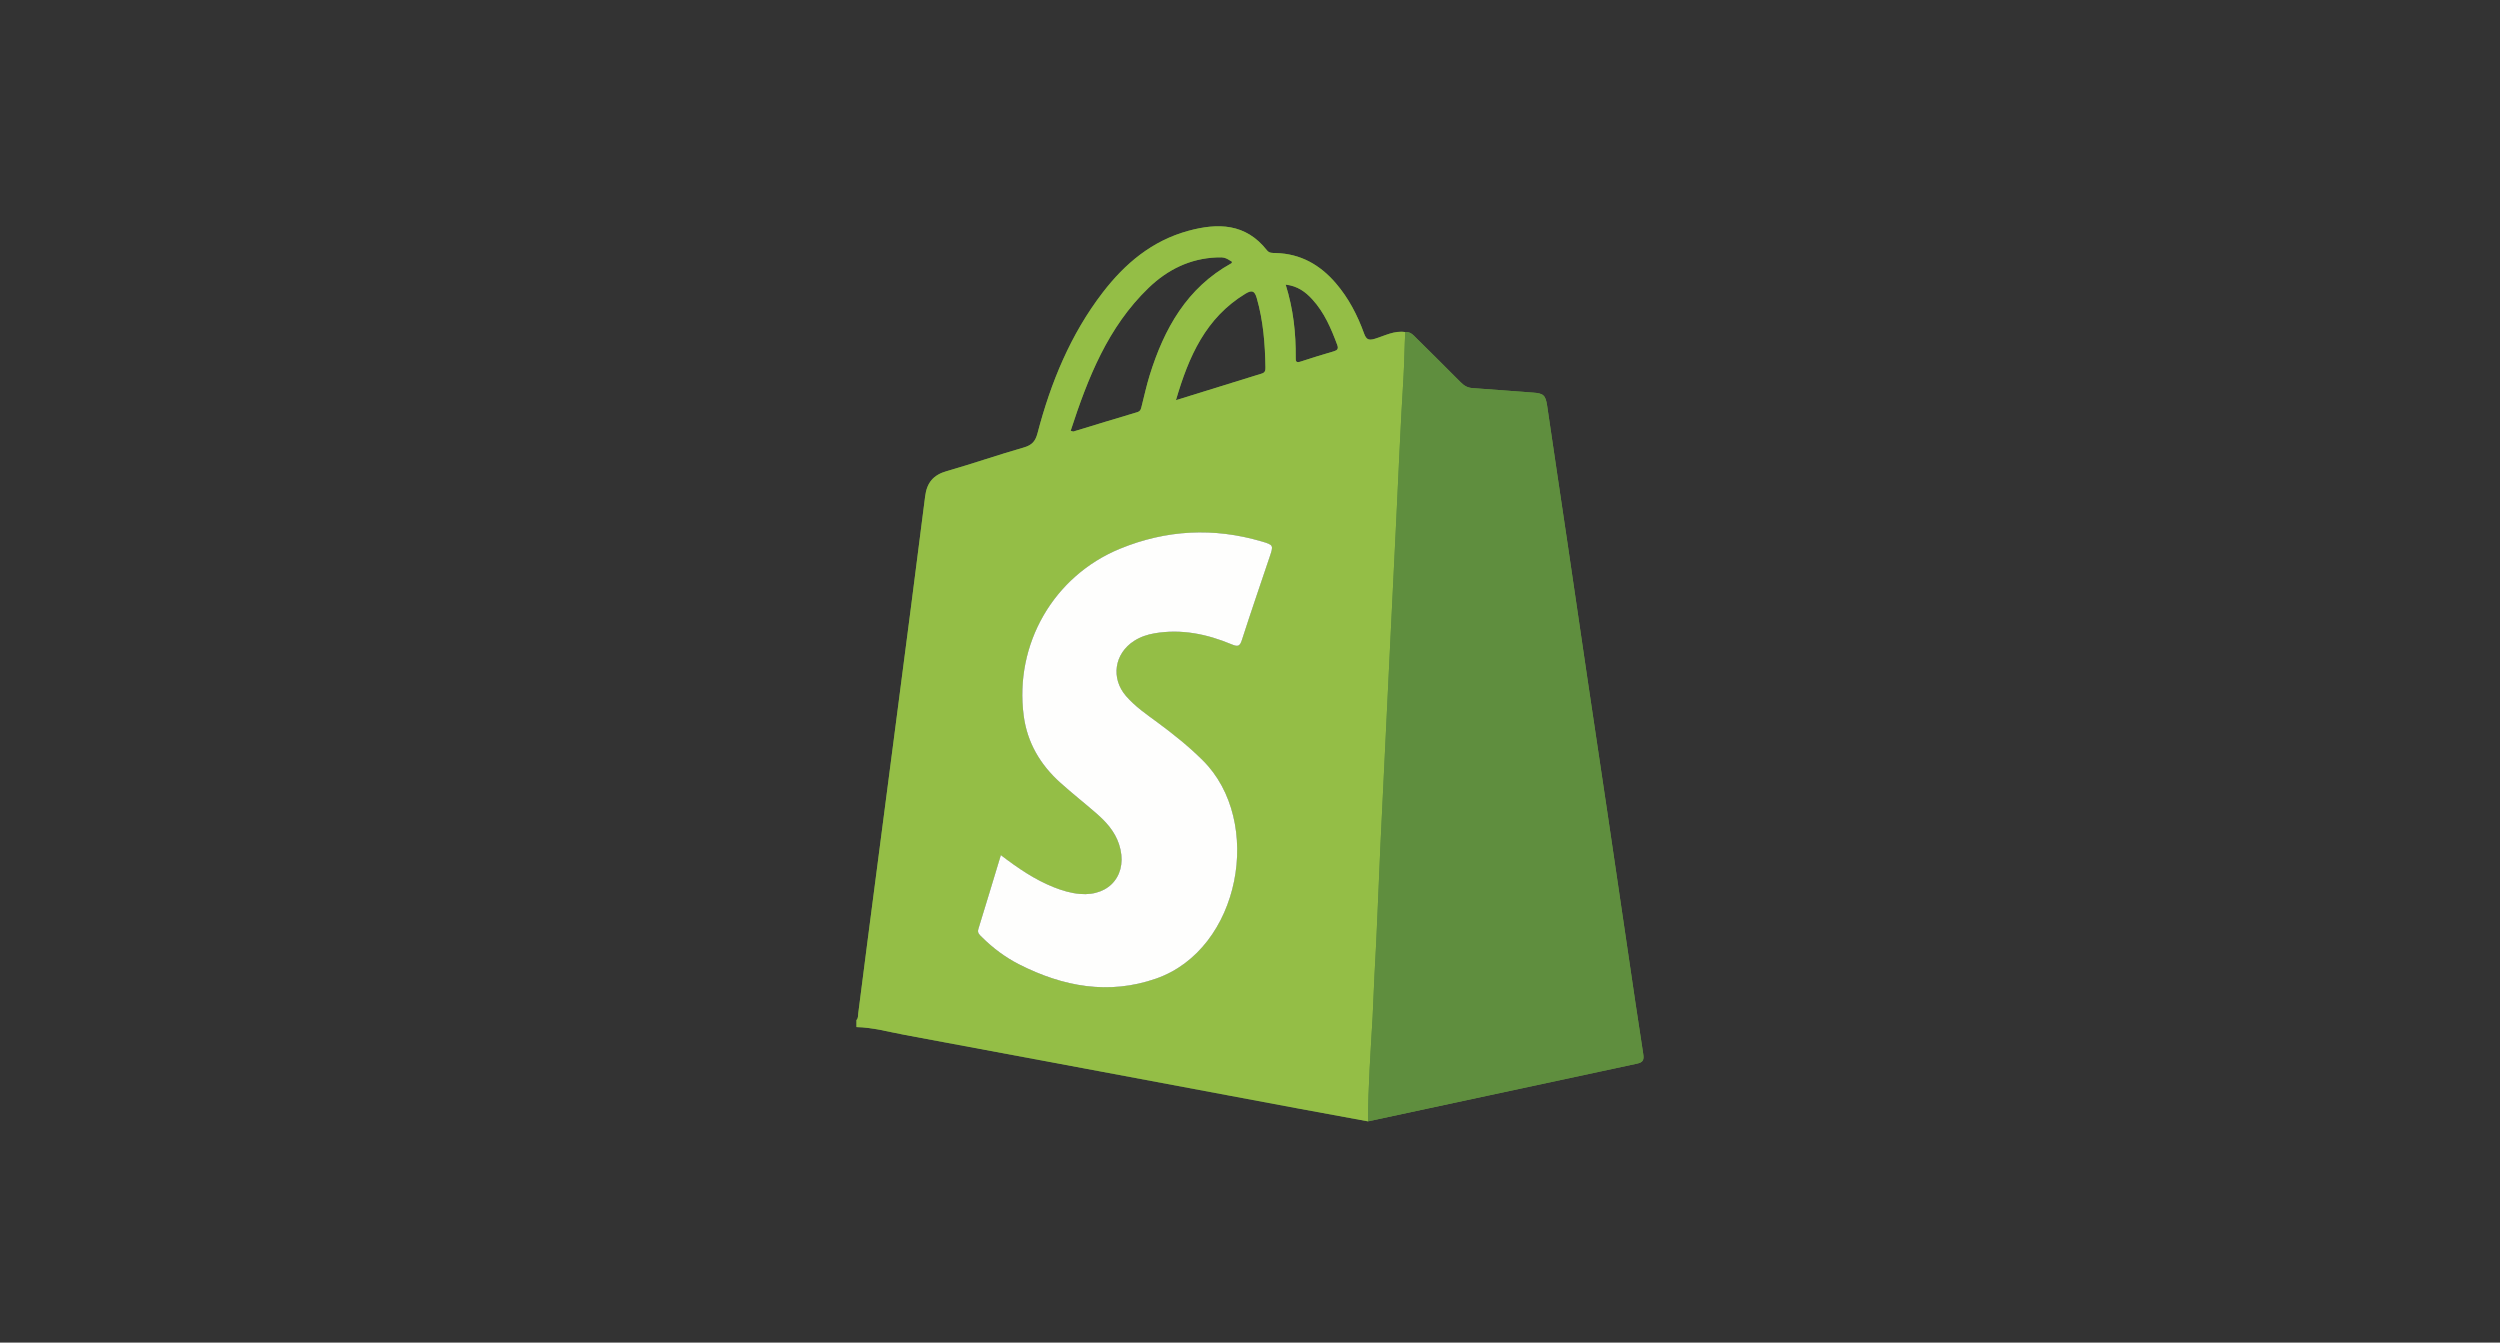 <?xml version="1.0" encoding="utf-8"?>
<!-- Generator: Adobe Illustrator 24.0.0, SVG Export Plug-In . SVG Version: 6.00 Build 0)  -->
<svg version="1.1" id="Layer_1" xmlns="http://www.w3.org/2000/svg" xmlns:xlink="http://www.w3.org/1999/xlink" x="0px" y="0px"
	 viewBox="0 0 162 87" style="enable-background:new 0 0 162 87;" xml:space="preserve">
<rect x="0" y="0" width="162" height="87" fill="#333333" stroke="none"/>
<style type="text/css">
	.st0{fill:none;}
	.st1{fill:#878787;}
	.st2{fill:#1985C0;}
	.st3{fill:#18577A;}
	.st4{fill:#9C9C9D;}
	.st5{fill:#42AFE4;}
	.st6{fill:#716F70;}
	.st7{fill:#B4B2B3;}
	.st8{fill:#45C4DB;}
	.st9{fill:#735FA9;}
	.st10{fill:#FFC50F;}
	.st11{fill:#EE407F;}
	.st12{fill:#222222;}
	.st13{fill:#26A3DC;}
	.st14{fill:#252727;}
	.st15{fill:#353240;}
	.st16{fill:#2BC0EC;}
	.st17{fill:#24B8EC;}
	.st18{fill:#A3DDEC;}
	.st19{fill:#535453;}
	.st20{fill:#010101;}
	.st21{fill:#BFB099;}
	.st22{fill:#FFFFFF;}
	.st23{fill:#BCBEBF;}
	.st24{fill:#F8B137;}
	.st25{fill:#E1136E;}
	.st26{fill:#9E1D55;}
	.st27{fill:#E2DEDC;}
	.st28{fill:#919494;}
	.st29{fill:#AA9676;}
	.st30{fill:#8A7461;}
	.st31{fill-rule:evenodd;clip-rule:evenodd;fill:#FFFFFF;}
	.st32{fill-rule:evenodd;clip-rule:evenodd;fill:#7D57A4;}
	.st33{fill:#F16424;}
	.st34{fill:#5F8E3E;}
	.st35{fill:#94BE46;}
	.st36{fill:#FEFEFD;}
</style>
<g>
	<path class="st34" d="M106.481,68.29c-0.347-2.204-0.666-4.413-0.992-6.621c-0.431-2.919-0.858-5.838-1.291-8.757
		c-0.438-2.956-0.885-5.91-1.322-8.866c-0.438-2.956-0.867-5.913-1.304-8.87c-0.437-2.956-0.883-5.91-1.314-8.867
		c-0.102-0.699-0.232-0.823-0.93-0.869c-1.304-0.087-2.606-0.208-3.911-0.292
		c-0.333-0.021-0.555-0.165-0.778-0.391c-0.946-0.958-1.907-1.902-2.863-2.851
		c-0.2-0.199-0.387-0.425-0.716-0.387c-0.713-0.112-1.332,0.241-1.975,0.436
		c-0.409,0.124-0.556,0.036-0.696-0.352c-0.428-1.183-1.004-2.293-1.831-3.255c-1.025-1.192-2.29-1.911-3.894-1.952
		c-0.205-0.005-0.412,0.019-0.569-0.18c-1.374-1.748-3.175-1.783-5.106-1.254
		c-2.337,0.641-4.087,2.113-5.529,3.988c-2.091,2.721-3.366,5.831-4.229,9.122
		c-0.136,0.518-0.36,0.775-0.888,0.925c-1.676,0.478-3.323,1.055-4.999,1.533
		c-0.867,0.247-1.284,0.751-1.395,1.632c-0.6,4.759-1.222,9.516-1.84,14.273
		c-0.63,4.851-1.264,9.702-1.895,14.553c-0.203,1.561-0.4,3.122-0.601,4.683c-0.019,0.147,0.007,0.308-0.115,0.428
		c0,0.152,0,0.304,0,0.456c1.063,0.024,2.086,0.313,3.121,0.505c8.448,1.57,16.893,3.159,25.339,4.74
		c1.562,0.292,3.125,0.576,4.687,0.864c0.003-0.569,0.015-1.137,0.034-1.705
		c-0.019,0.568-0.031,1.136-0.034,1.705c5.817-1.25,11.633-2.502,17.451-3.744
		C106.485,68.837,106.54,68.66,106.481,68.29z M81.438,19.316c0.423,1.472,0.54,2.977,0.564,4.496
		c0.003,0.178-0.016,0.327-0.233,0.394c-1.819,0.559-3.636,1.126-5.567,1.726c0.828-2.836,1.929-5.333,4.495-6.894
		C81.118,18.781,81.299,18.832,81.438,19.316z M74.43,18.653c1.227-1.181,2.681-1.902,4.415-1.972
		c0.477-0.019,0.559,0.005,0.994,0.285c-0.015,0.034-0.022,0.083-0.048,0.097
		c-2.885,1.595-4.35,4.231-5.289,7.243c-0.203,0.65-0.348,1.318-0.515,1.979c-0.046,0.182-0.056,0.355-0.298,0.427
		c-1.379,0.407-2.754,0.833-4.13,1.25c-0.029,0.009-0.067-0.017-0.179-0.049
		C70.496,24.487,71.787,21.198,74.43,18.653z M82.275,36.082c-0.604,1.796-1.221,3.587-1.801,5.391
		c-0.133,0.414-0.262,0.45-0.657,0.285c-1.598-0.668-3.254-1.015-4.996-0.719
		c-0.472,0.08-0.92,0.23-1.325,0.488c-1.291,0.822-1.529,2.43-0.526,3.583
		c0.59,0.679,1.33,1.184,2.047,1.713c1.024,0.755,2.011,1.546,2.918,2.446c3.972,3.938,2.461,12.242-3.032,14.15
		c-3.071,1.067-6.019,0.517-8.849-0.917c-0.901-0.457-1.708-1.058-2.426-1.772
		c-0.143-0.143-0.314-0.262-0.232-0.528c0.487-1.572,0.961-3.149,1.459-4.79c1.123,0.862,2.204,1.593,3.43,2.082
		c0.548,0.218,1.107,0.386,1.7,0.436c1.969,0.169,3.152-1.34,2.526-3.228c-0.273-0.823-0.83-1.44-1.465-1.992
		c-0.773-0.672-1.579-1.307-2.34-1.991c-1.298-1.167-2.144-2.599-2.373-4.35c-0.602-4.614,1.929-9.041,6.246-10.811
		c2.992-1.227,6.073-1.388,9.187-0.468C82.532,35.315,82.523,35.345,82.275,36.082z M86.435,22.764
		c-0.724,0.216-1.449,0.43-2.166,0.67c-0.305,0.102-0.309-0.052-0.307-0.267
		c0.015-1.578-0.153-3.132-0.651-4.725c0.775,0.091,1.281,0.472,1.721,0.951c0.784,0.853,1.227,1.896,1.624,2.965
		C86.746,22.602,86.658,22.697,86.435,22.764z"/>
	<path class="st35" d="M55.499,66.555c0-0.152,0-0.304,0-0.456c0.122-0.12,0.096-0.28,0.115-0.428
		c0.201-1.561,0.398-3.122,0.601-4.683c0.631-4.851,1.265-9.701,1.895-14.553
		c0.618-4.757,1.24-9.514,1.84-14.273c0.111-0.881,0.529-1.385,1.395-1.632c1.676-0.478,3.323-1.055,4.999-1.533
		c0.528-0.151,0.753-0.407,0.888-0.925c0.863-3.291,2.138-6.401,4.229-9.122c1.442-1.875,3.192-3.347,5.529-3.988
		c1.931-0.53,3.733-0.494,5.106,1.254c0.157,0.199,0.364,0.174,0.569,0.18c1.604,0.041,2.869,0.76,3.894,1.952
		c0.827,0.962,1.403,2.071,1.831,3.255c0.14,0.388,0.287,0.476,0.696,0.352c0.643-0.195,1.262-0.547,1.975-0.436
		c-0.054,0.984-0.055,1.968-0.116,2.954c-0.192,3.1-0.319,6.205-0.471,9.307
		c-0.151,3.084-0.303,6.168-0.453,9.252c-0.192,3.954-0.388,7.908-0.574,11.863
		c-0.129,2.763-0.217,5.528-0.379,8.289c-0.052,0.889-0.069,1.779-0.119,2.668
		c-0.13,2.269-0.292,4.537-0.303,6.811c-1.562-0.288-3.126-0.572-4.687-0.864
		c-8.446-1.581-16.89-3.17-25.339-4.74C57.585,66.867,56.562,66.578,55.499,66.555z M64.855,55.41
		c-0.498,1.641-0.972,3.217-1.459,4.79c-0.082,0.266,0.088,0.385,0.232,0.528c0.718,0.714,1.525,1.316,2.426,1.772
		c2.829,1.434,5.778,1.983,8.849,0.917c5.494-1.908,7.004-10.212,3.032-14.15
		c-0.907-0.899-1.894-1.691-2.918-2.446c-0.717-0.529-1.457-1.034-2.047-1.712
		c-1.003-1.153-0.765-2.761,0.526-3.583c0.405-0.258,0.853-0.407,1.325-0.488c1.742-0.297,3.398,0.05,4.996,0.719
		c0.395,0.165,0.523,0.13,0.657-0.285c0.58-1.803,1.197-3.595,1.801-5.391c0.248-0.737,0.257-0.767-0.509-0.993
		c-3.114-0.92-6.195-0.759-9.187,0.468c-4.317,1.77-6.848,6.198-6.246,10.811c0.229,1.751,1.074,3.183,2.372,4.35
		c0.761,0.684,1.567,1.319,2.34,1.991c0.635,0.552,1.192,1.169,1.465,1.992c0.627,1.887-0.556,3.396-2.526,3.228
		c-0.593-0.051-1.152-0.218-1.7-0.436C67.059,57.004,65.978,56.272,64.855,55.41z M69.379,27.912
		c0.112,0.032,0.151,0.058,0.18,0.049c1.377-0.417,2.751-0.843,4.13-1.25c0.242-0.071,0.252-0.245,0.298-0.427
		c0.168-0.661,0.313-1.329,0.515-1.979c0.939-3.013,2.404-5.648,5.289-7.243c0.026-0.014,0.033-0.064,0.048-0.097
		c-0.435-0.28-0.517-0.304-0.994-0.285c-1.734,0.071-3.188,0.791-4.415,1.972
		C71.787,21.198,70.496,24.487,69.379,27.912z M76.201,25.931c1.931-0.6,3.748-1.167,5.567-1.726
		c0.217-0.067,0.236-0.215,0.233-0.394c-0.024-1.519-0.141-3.024-0.564-4.496c-0.139-0.484-0.32-0.535-0.742-0.278
		C78.13,20.598,77.03,23.096,76.201,25.931z M83.311,18.442c0.499,1.593,0.666,3.147,0.651,4.725
		c-0.002,0.215,0.002,0.369,0.307,0.267c0.716-0.24,1.441-0.455,2.166-0.67c0.223-0.066,0.311-0.162,0.221-0.406
		c-0.397-1.069-0.84-2.112-1.623-2.965C84.592,18.914,84.086,18.532,83.311,18.442z"/>
	<path class="st34" d="M91.06,21.519c0.329-0.039,0.515,0.188,0.716,0.387c0.956,0.949,1.917,1.893,2.863,2.851
		c0.223,0.226,0.445,0.369,0.777,0.391c1.304,0.084,2.607,0.205,3.911,0.292c0.697,0.047,0.828,0.171,0.93,0.869
		c0.431,2.957,0.877,5.911,1.314,8.867c0.437,2.956,0.867,5.913,1.304,8.87c0.438,2.956,0.884,5.91,1.322,8.866
		c0.433,2.919,0.86,5.838,1.291,8.757c0.326,2.208,0.645,4.416,0.992,6.621c0.058,0.37,0.004,0.547-0.384,0.63
		c-5.818,1.243-11.634,2.494-17.451,3.744c0.011-2.275,0.173-4.542,0.303-6.811
		c0.051-0.889,0.067-1.779,0.119-2.668c0.162-2.761,0.249-5.526,0.379-8.289c0.185-3.955,0.381-7.909,0.574-11.863
		c0.15-3.084,0.301-6.168,0.453-9.252c0.152-3.103,0.28-6.207,0.471-9.307
		C91.005,23.488,91.006,22.503,91.06,21.519z"/>
	<path class="st36" d="M64.855,55.41c1.123,0.862,2.204,1.593,3.43,2.082c0.548,0.218,1.107,0.386,1.7,0.436
		c1.969,0.169,3.152-1.34,2.526-3.228c-0.273-0.823-0.83-1.44-1.465-1.992c-0.773-0.672-1.579-1.307-2.34-1.991
		c-1.298-1.167-2.144-2.599-2.372-4.35c-0.602-4.614,1.929-9.041,6.246-10.811c2.992-1.227,6.073-1.387,9.187-0.468
		c0.766,0.226,0.757,0.256,0.509,0.993c-0.604,1.796-1.22,3.587-1.801,5.391c-0.133,0.414-0.262,0.45-0.657,0.285
		c-1.598-0.668-3.254-1.015-4.996-0.719c-0.472,0.08-0.92,0.23-1.325,0.488
		c-1.291,0.822-1.529,2.43-0.526,3.583c0.59,0.679,1.33,1.184,2.047,1.712c1.024,0.755,2.011,1.546,2.918,2.446
		c3.972,3.938,2.461,12.242-3.032,14.15c-3.071,1.067-6.019,0.517-8.849-0.917
		c-0.901-0.457-1.708-1.058-2.426-1.772c-0.143-0.143-0.314-0.262-0.232-0.528
		C63.883,58.628,64.357,57.052,64.855,55.41z"/>
</g>
</svg>
